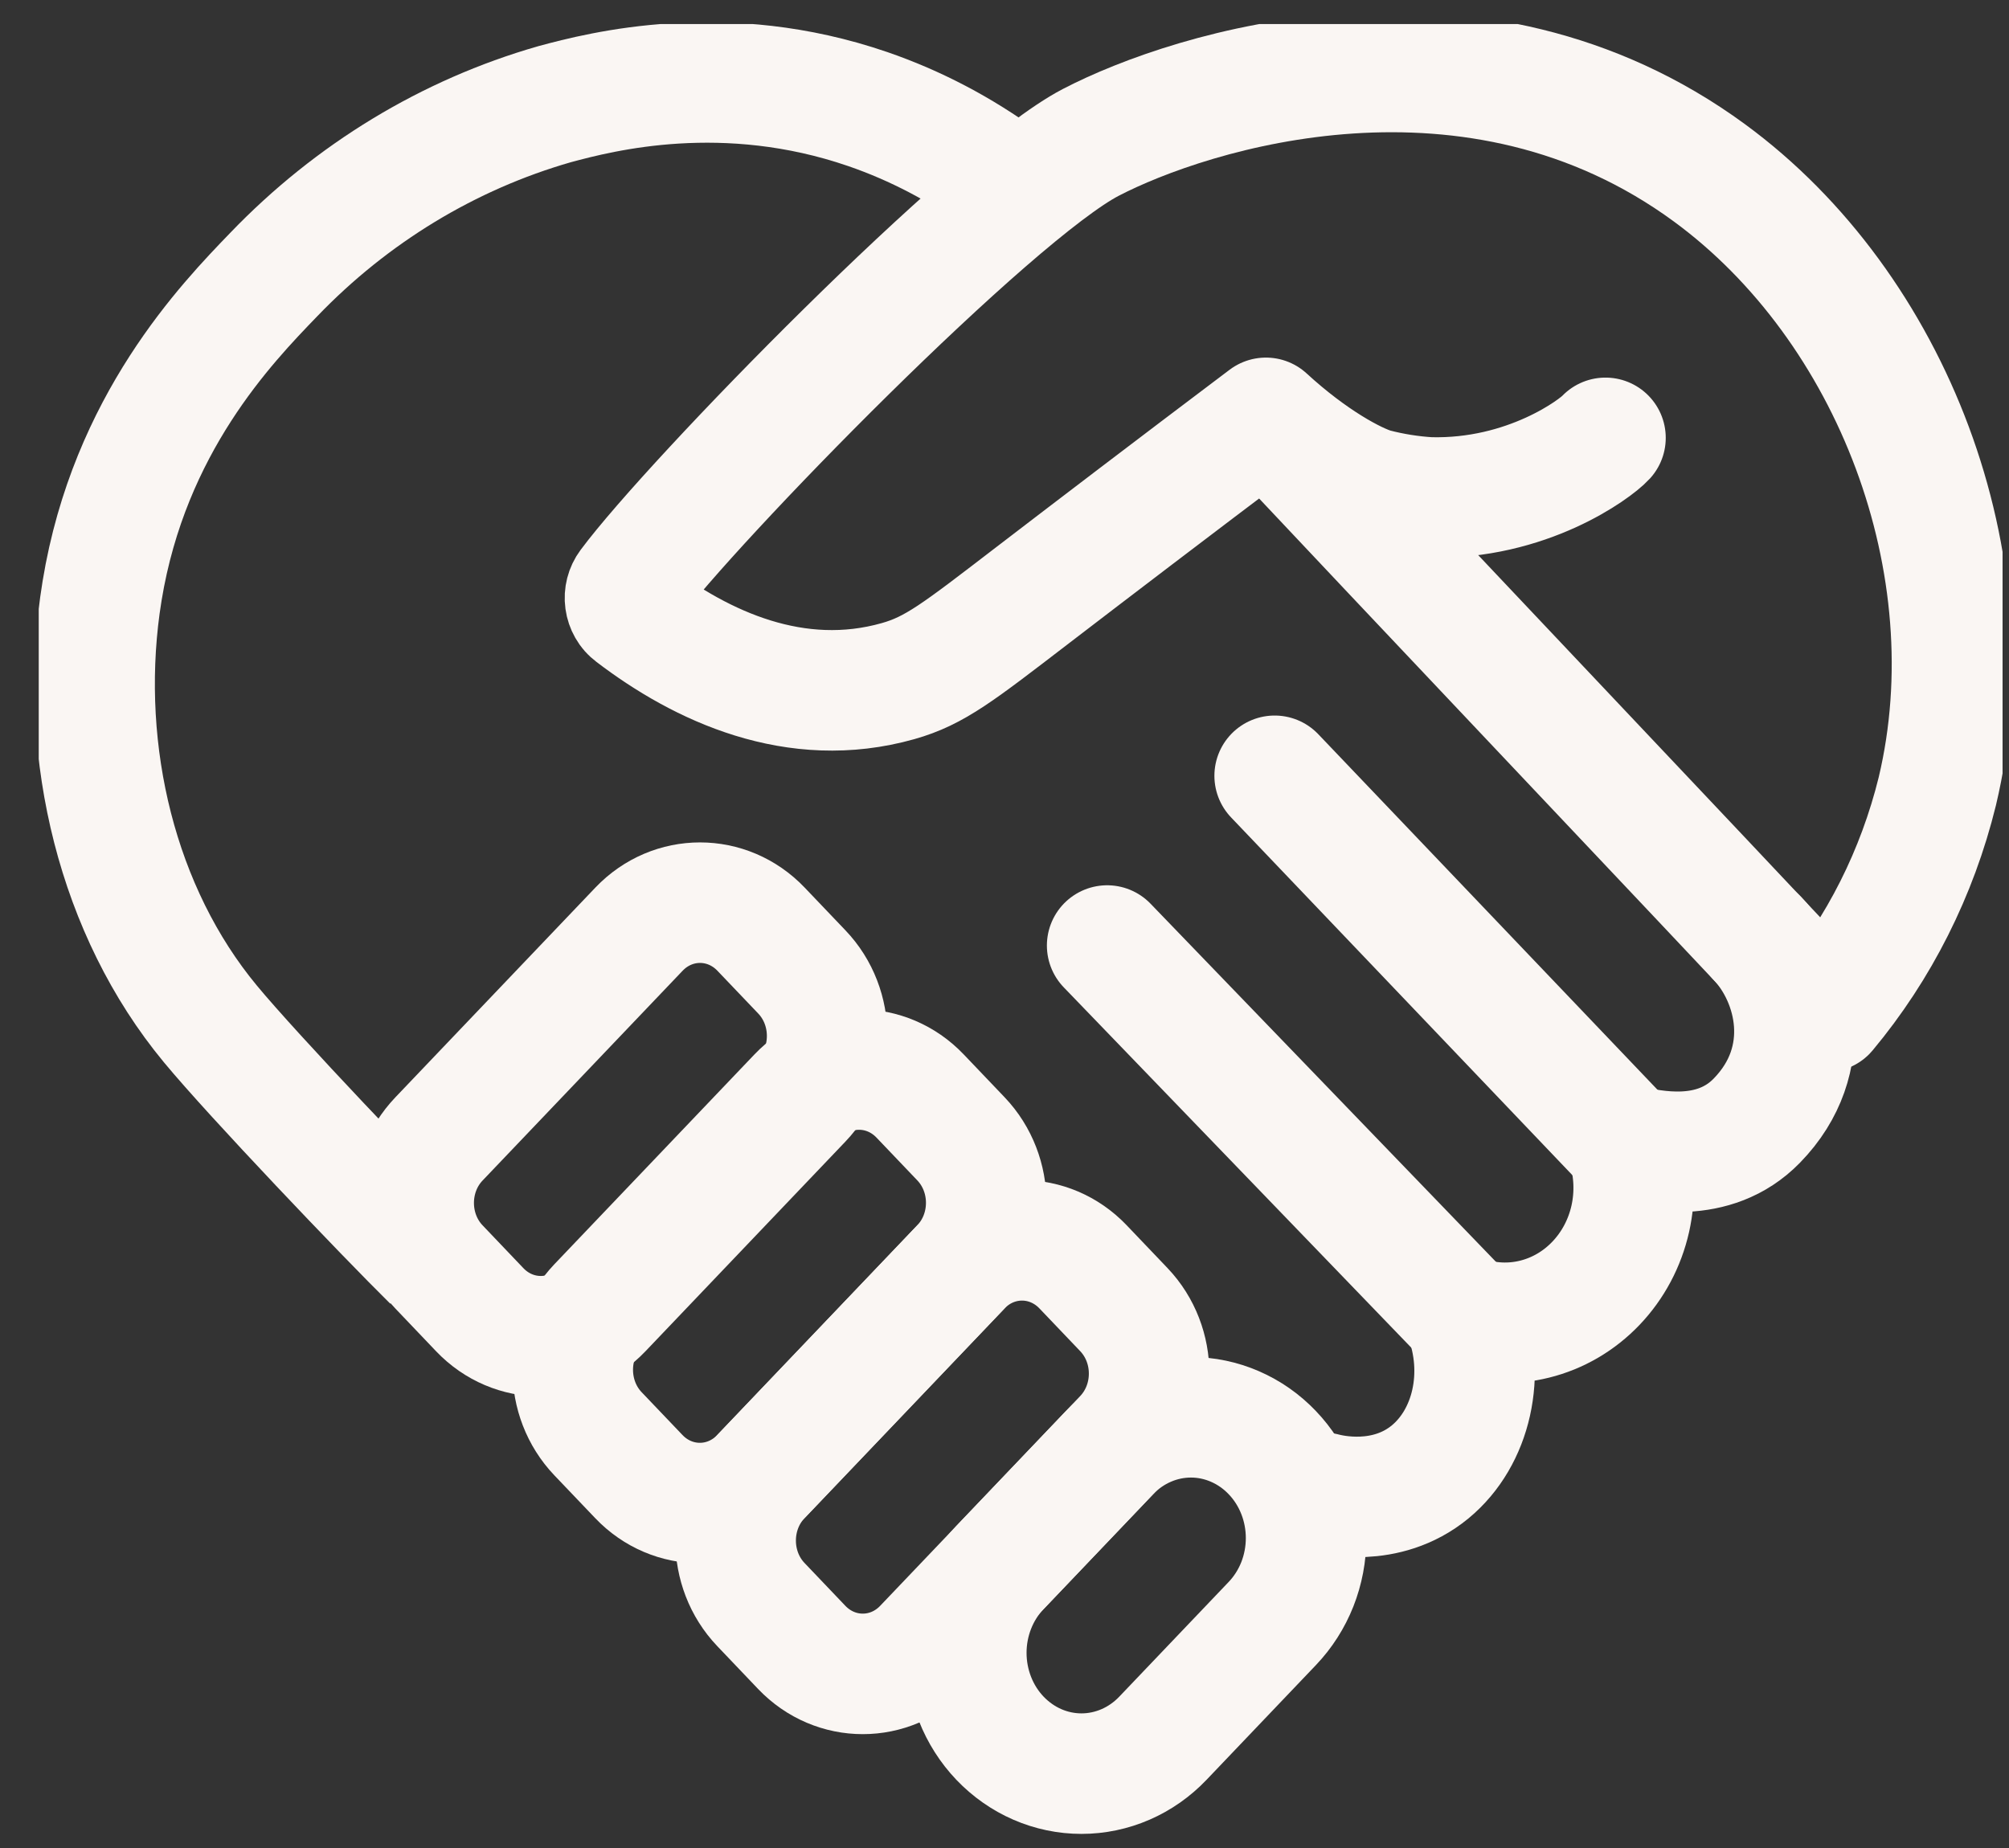 <svg width="50" height="46" viewBox="0 0 50 46" fill="none" xmlns="http://www.w3.org/2000/svg">
<rect x="0" y="0" width="50" height="46" fill="#333333" stroke="none"/>
<g clip-path="url(#clip0_2071_183)">
<path d="M39.957 10.899C39.717 11.163 38.014 12.446 35.574 12.382C35.109 12.354 34.648 12.28 34.196 12.162C33.711 12.019 32.659 11.461 31.506 10.401C29.166 12.165 27.197 13.668 25.694 14.82C23.837 16.245 23.267 16.695 22.352 16.954C19.804 17.675 17.459 16.586 15.746 15.277C15.695 15.239 15.653 15.191 15.621 15.135C15.589 15.079 15.568 15.017 15.559 14.952C15.55 14.888 15.554 14.822 15.57 14.759C15.586 14.696 15.614 14.637 15.652 14.586C17.234 12.46 24.674 4.831 27.148 3.544C29.639 2.249 36.689 0.005 42.549 4.306C47.101 7.647 49.557 14.062 48.216 19.697C47.717 21.727 46.771 23.606 45.455 25.184C42.162 21.679 34.8 13.907 31.507 10.402" stroke="#FAF6F3" stroke-width="3" stroke-linecap="round" stroke-linejoin="round"/>
<path d="M15.903 23.129L10.925 28.35C10.086 29.23 10.086 30.656 10.925 31.536L11.94 32.601C12.779 33.481 14.139 33.481 14.978 32.601L19.956 27.38C20.796 26.5 20.796 25.073 19.956 24.193L18.941 23.129C18.102 22.249 16.742 22.249 15.903 23.129Z" stroke="#FAF6F3" stroke-width="3" stroke-linecap="round" stroke-linejoin="round"/>
<path d="M19.862 27.282L14.884 32.503C14.045 33.383 14.045 34.81 14.884 35.69L15.899 36.754C16.738 37.634 18.098 37.634 18.937 36.754L23.916 31.534C24.755 30.653 24.755 29.227 23.916 28.347L22.9 27.282C22.061 26.402 20.701 26.402 19.862 27.282Z" stroke="#FAF6F3" stroke-width="3" stroke-linecap="round" stroke-linejoin="round"/>
<path d="M23.916 31.534L18.938 36.754C18.099 37.634 18.099 39.061 18.938 39.941L19.953 41.006C20.793 41.886 22.153 41.886 22.992 41.006L27.97 35.785C28.809 34.905 28.809 33.478 27.97 32.598L26.955 31.534C26.116 30.654 24.756 30.654 23.916 31.534Z" stroke="#FAF6F3" stroke-width="3" stroke-linecap="round" stroke-linejoin="round"/>
<path d="M31.666 40.411L28.942 43.268C28.676 43.547 28.36 43.769 28.012 43.92C27.664 44.071 27.292 44.149 26.915 44.149C26.539 44.149 26.166 44.071 25.818 43.92C25.471 43.769 25.155 43.547 24.888 43.268C24.622 42.989 24.411 42.658 24.267 42.293C24.123 41.928 24.049 41.537 24.049 41.142C24.049 40.748 24.123 40.357 24.267 39.992C24.411 39.627 24.622 39.296 24.888 39.017L27.613 36.16C27.879 35.88 28.195 35.659 28.543 35.508C28.89 35.357 29.263 35.279 29.64 35.279C30.016 35.279 30.389 35.357 30.736 35.508C31.084 35.659 31.4 35.88 31.666 36.16C31.933 36.439 32.144 36.77 32.288 37.135C32.432 37.499 32.506 37.891 32.506 38.285C32.506 38.68 32.432 39.071 32.288 39.436C32.144 39.8 31.932 40.132 31.666 40.411Z" stroke="#FAF6F3" stroke-width="3" stroke-linecap="round" stroke-linejoin="round"/>
<path d="M32.945 37.16C33.121 37.207 34.49 37.549 35.596 36.636C36.626 35.784 36.996 34.197 36.446 32.755C37.01 32.951 37.615 32.98 38.193 32.836C38.772 32.693 39.301 32.383 39.721 31.942C40.142 31.501 40.437 30.947 40.574 30.34C40.71 29.733 40.684 29.099 40.496 28.507C41.109 28.635 42.642 29.006 43.724 27.895C45.2 26.381 44.715 24.395 43.744 23.364" stroke="#FAF6F3" stroke-width="3" stroke-linecap="round" stroke-linejoin="round"/>
<path d="M36.445 32.755L27.555 23.536" stroke="#FAF6F3" stroke-width="3" stroke-miterlimit="10" stroke-linecap="round"/>
<path d="M40.496 28.507L31.724 19.311" stroke="#FAF6F3" stroke-width="3" stroke-miterlimit="10" stroke-linecap="round"/>
<path d="M10.765 31.382C9.571 30.203 6.312 26.788 5.235 25.486C2.912 22.68 1.986 18.75 2.486 15.07C2.503 14.95 2.521 14.829 2.541 14.706C3.222 10.553 5.634 8.055 6.814 6.833C8.756 4.812 11.163 3.351 13.801 2.594C14.983 2.274 18.041 1.493 21.597 2.715C22.789 3.126 23.917 3.718 24.946 4.471" stroke="#FAF6F3" stroke-width="3" stroke-miterlimit="10"/>
</g>
<defs>
<clipPath id="clip0_2071_183">
<rect width="48.876" height="45.228" fill="white" transform="translate(0.964 0.599)"/>
</clipPath>
</defs>
</svg>
